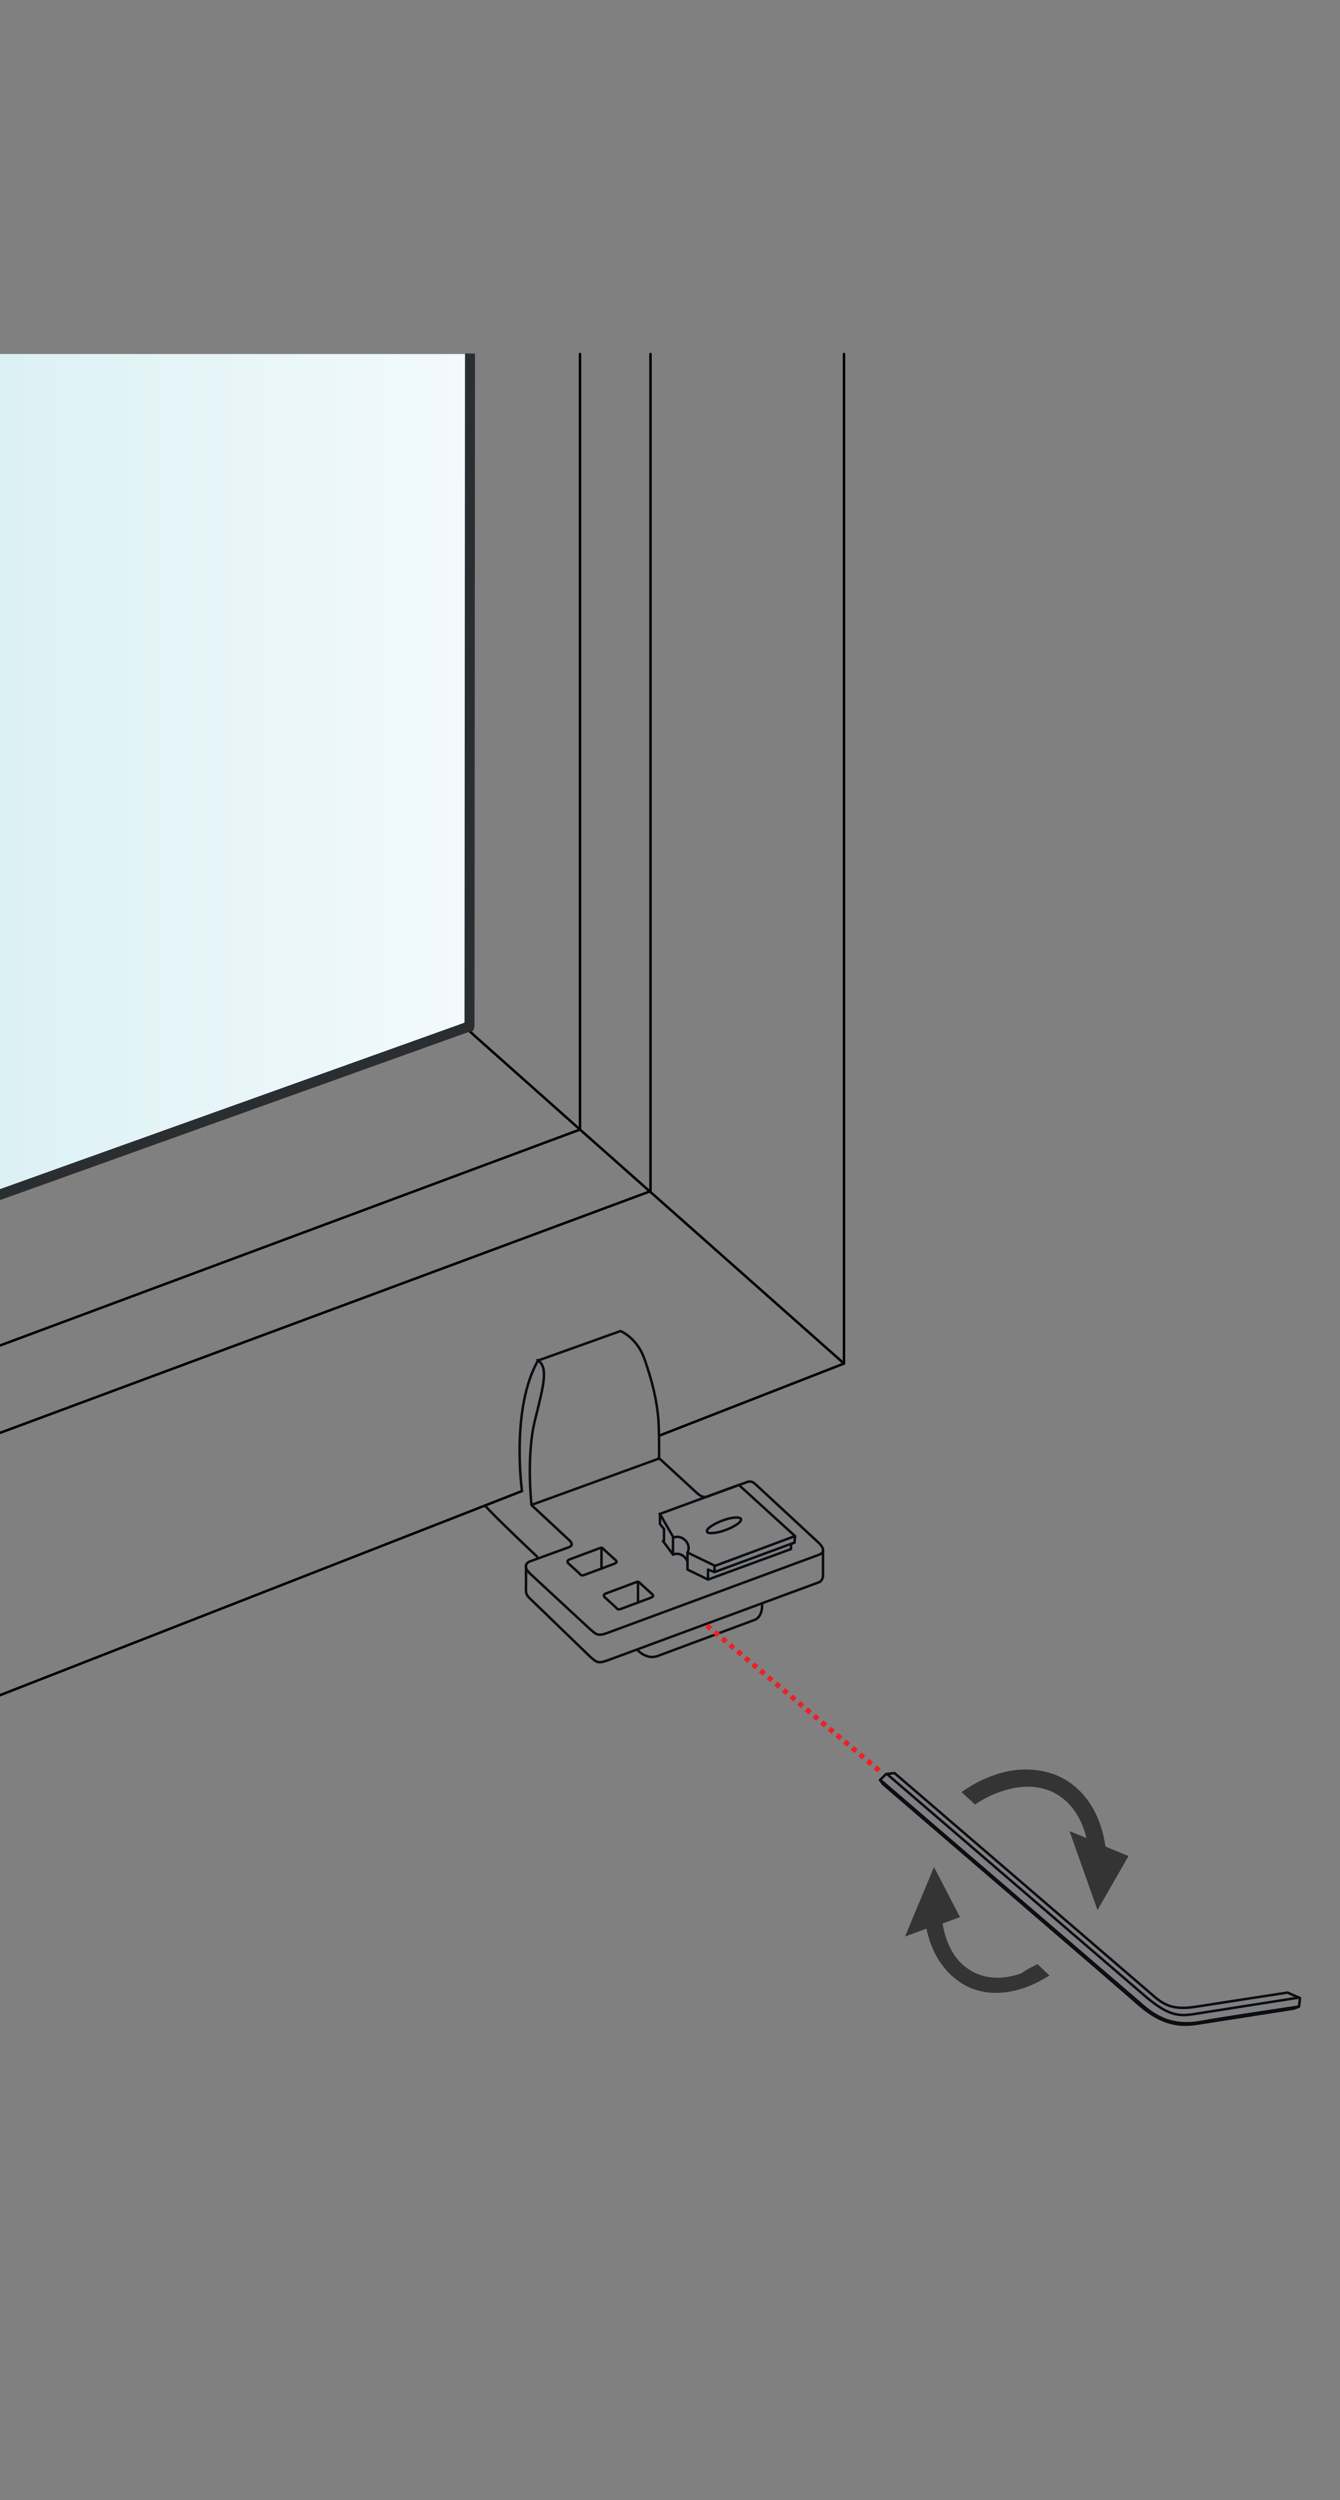 <?xml version="1.0" encoding="utf-8"?>
<!-- Generator: Adobe Illustrator 27.8.1, SVG Export Plug-In . SVG Version: 6.00 Build 0)  -->
<svg version="1.1" id="Ebene_1" xmlns="http://www.w3.org/2000/svg" xmlns:xlink="http://www.w3.org/1999/xlink" x="0px" y="0px"
	 width="268px" height="500px" viewBox="0 0 268 500" style="enable-background:new 0 0 268 500;" xml:space="preserve">
<rect x="0" y="0" width="268" height="500" fill="#808080" stroke="none"/>
<style type="text/css">
	.st0{fill:url(#SVGID_1_);}
	.st1{fill:none;stroke:#000000;stroke-width:0.5;stroke-linecap:round;stroke-linejoin:round;stroke-miterlimit:10;}
	.st2{fill:#2B2E31;}
	.st3{fill:none;stroke:#000000;stroke-width:0.5;stroke-linecap:round;stroke-linejoin:round;}
	.st4{fill:none;stroke:#0A0D11;stroke-width:0.5;stroke-linecap:round;stroke-linejoin:round;stroke-miterlimit:10;}
	.st5{fill:none;stroke:#ED2024;stroke-dasharray:1,1;}
	.st6{fill:#343434;}
</style>
<linearGradient id="SVGID_1_" gradientUnits="userSpaceOnUse" x1="-4.000000e-02" y1="-248.748" x2="94.471" y2="-248.748" gradientTransform="matrix(1 0 0 1 4.000000e-02 403.564)">
	<stop  offset="0" style="stop-color:#DCF1F4"/>
	<stop  offset="6.713010e-07" style="stop-color:#DCF1F4"/>
	<stop  offset="1" style="stop-color:#F3FAFE"/>
</linearGradient>
<polygon class="st0" points="0,70.8 94.5,70.8 94.5,205.1 0,238.8 "/>
<g>
	<g>
		<g>
			<g>
				<g>
					<g>
						<g>
							<path class="st1" d="M92.8,205.2"/>
							<line class="st1" x1="-1.1" y1="269.5" x2="116" y2="225.9"/>
							<line class="st1" x1="-0.9" y1="286.9" x2="129.9" y2="238.3"/>
						</g>
						<line class="st1" x1="116" y1="70.8" x2="116" y2="225.9"/>
						<line class="st1" x1="95.2" y1="207.4" x2="116" y2="225.9"/>
						<line class="st1" x1="92.8" y1="205.2" x2="95.2" y2="207.4"/>
						<path class="st1" d="M122.7,234.6"/>
						<line class="st1" x1="168.8" y1="272.7" x2="116" y2="225.9"/>
						<path class="st2" d="M-0.8,240.3l94.5-33.9c0,0,0.1,0,0.1,0c0.2,0,0.3-0.1,0.5-0.1c0.3-0.1,0.4-0.2,0.4-0.4
							c0.1-0.2,0.2-0.4,0.2-0.7l0.1-134.5h-2l-0.1,133.8c-0.1,0-0.1,0-0.2,0.1l-93.5,33.5L-0.8,240.3z"/>
						<line class="st3" x1="168.8" y1="70.8" x2="168.8" y2="272.7"/>
						<line class="st3" x1="130.1" y1="70.8" x2="130.1" y2="238.4"/>
						<line class="st3" x1="131.9" y1="287.1" x2="168.8" y2="272.7"/>
						<line class="st3" x1="-0.7" y1="339.3" x2="104.4" y2="298.2"/>
					</g>
				</g>
			</g>
		</g>
		<g>
			<g>
				<g>
					<path class="st4" d="M257.5,398.5l2.5,1.1l-0.2,1.7l-1,0.4c0,0-17.3,2.7-19.2,3c-3.6,0.6-7.2,0.2-11.7-3.7
						c-3-2.7-51.3-44.2-51.3-44.2l-0.6-0.8l1.2-1.2l1.7-0.2l52.2,44.9c2.1,1.7,3.9,2.5,8.3,1.8C243.8,400.6,257.5,398.5,257.5,398.5
						z"/>
					<path class="st4" d="M176.1,356l52,44.7c2.8,2.5,6.2,4.7,11.9,3.7c4.9-0.9,19.8-3.1,19.8-3.1"/>
					<path class="st4" d="M259.8,399.5c0,0-17.9,2.8-21,3.3c-3.2,0.5-5.1,0.2-9.2-3.1l-52.2-44.9"/>
				</g>
				<path class="st5" d="M142.6,326"/>
			</g>
		</g>
	</g>
</g>
<g>
	<path class="st4" d="M93.8,284.7"/>
	<path class="st4" d="M104.4,298.2c0,0-2.3-16.4,3.2-26.1l16.5-5.9c0,0,3.3,1.3,4.8,5.6c1.5,4.3,2.5,8.2,2.8,12.4
		c0.2,4.2,0.1,7.5,0.1,7.5"/>
	<line class="st4" x1="106.5" y1="300.9" x2="131.8" y2="291.7"/>
	<path class="st4" d="M114.1,311.8l5.9-2.2c0.4-0.2,0.6,0.1,0.9,0.4l2.2,2c0.5,0.4,0.1,0.6-0.4,0.8l-5.9,2.2c-0.6,0.2-0.7-0.1-1-0.4
		l-2.2-2C113.4,312.2,113.5,312,114.1,311.8z"/>
	<path class="st4" d="M131.9,291.7l7.5,6.9c1.1,1,1.7,0.9,2.6,0.5l7.4-2.7c1.1-0.4,1.6,0.4,2.2,0.9l12.3,11.4c1,1.1,0.9,1.8,0,2.2
		l-42.5,15.7c-1.9,0.7-2.2,0.2-3.3-0.7L106,314.7c-0.6-0.6-1.5-1.7-0.1-2.4l7.7-2.8c0.6-0.2,1.3-0.6,0-1.7l-7.3-6.8
		c0,0-1.1-9.8,0.7-17c1.8-7.2,2.7-10.6,0.5-12"/>
	<path class="st4" d="M97,301.1c1.6,1.9,10.4,10.2,10.4,10.2"/>
	<path class="st4" d="M164.6,310c0,0,0,4.2,0,5.1c0,0.9-0.7,1.3-0.7,1.3l-42.5,15.7c-1.9,0.7-2.2,0.2-3.3-0.7L106,319.7
		c-1-0.9-0.8-1.5-0.8-2.8s0-3.6,0-3.6"/>
	<path class="st4" d="M152.4,320.7c0,0,0.3,2.3-1.3,3.2l-19.6,7.3c-2.2,0.8-4-1.2-4-1.2"/>
	<line class="st4" x1="120.3" y1="309.6" x2="120.3" y2="313.7"/>
	<path class="st4" d="M121.4,318.6l5.9-2.2c0.4-0.2,0.6,0.1,0.9,0.4l2.2,2c0.5,0.4,0.1,0.6-0.4,0.8l-5.9,2.2c-0.6,0.2-0.7-0.1-1-0.4
		l-2.2-2C120.6,319,120.8,318.8,121.4,318.6z"/>
	<line class="st4" x1="127.6" y1="316.4" x2="127.6" y2="320.5"/>
	<g>
		<path class="st4" d="M134.6,310.9c0,0,1.3-0.6,2.4,0.6c0.2,0.2,0.3,0.4,0.4,0.6"/>
		<line class="st4" x1="137.5" y1="310.5" x2="137.5" y2="313.8"/>
		<line class="st4" x1="131.9" y1="302.8" x2="147.7" y2="297"/>
		<line class="st4" x1="142.9" y1="313.2" x2="159" y2="307.2"/>
		<polyline class="st4" points="141.6,315.9 158.2,309.8 158.2,308.8 158.9,308.5 159,307.3 		"/>
		<line class="st4" x1="142.9" y1="314.4" x2="158.9" y2="308.5"/>
		<polyline class="st4" points="132.6,308.2 134.6,310.9 134.6,307.6 		"/>
		<line class="st4" x1="159" y1="307.2" x2="147.8" y2="297"/>
		<path class="st4" d="M137.5,313.9l4.1,2v-2l1.3,0.5v-1.3l-5.4-2.6c0,0,0.7-1.2-0.4-2.4c-1.2-1.2-2.4-0.6-2.4-0.6l-2.7-4.7v2l0.8,1
			l0,2.3"/>
		<path class="st4" d="M148.2,303.8c0.2,0.5-1.2,1.5-3.1,2.2c-1.9,0.7-3.6,0.8-3.7,0.3c-0.2-0.5,1.2-1.5,3.1-2.2
			C146.3,303.4,148,303.3,148.2,303.8"/>
	</g>
</g>
<line class="st5" x1="141.4" y1="325.1" x2="176.3" y2="354.5"/>
<g>
	<path class="st6" d="M219.5,382l-5.6-15.8l3.4,1.4c-0.9-3.6-2.6-6.4-5.1-8.2c-3.3-2.4-7.6-2.7-12.3-1c-1.7,0.6-3.3,1.4-4.9,2.5
		l-2.7-2.5c2-1.4,4.2-2.6,6.3-3.3c2.4-0.9,4.9-1.3,7.2-1.2c3,0.1,6,1,8.3,2.7c3.8,2.7,6.2,7.2,7,12.7l4.6,1.9L219.5,382z"/>
</g>
<g>
	<path class="st6" d="M207.5,392.8l2.4,2.3c-1.5,0.9-3,1.7-4.6,2.3c-5.2,1.9-10.1,1.5-13.9-1.4c-3.1-2.3-5.2-5.9-6.1-10.3l-4.3,1.6
		l5.8-13.9l5.2,10l-3.5,1.3c0.7,3.9,2.3,7.1,4.9,8.9c3,2.2,6.9,2.5,11,1C205.2,393.9,206.4,393.4,207.5,392.8z"/>
</g>
</svg>
